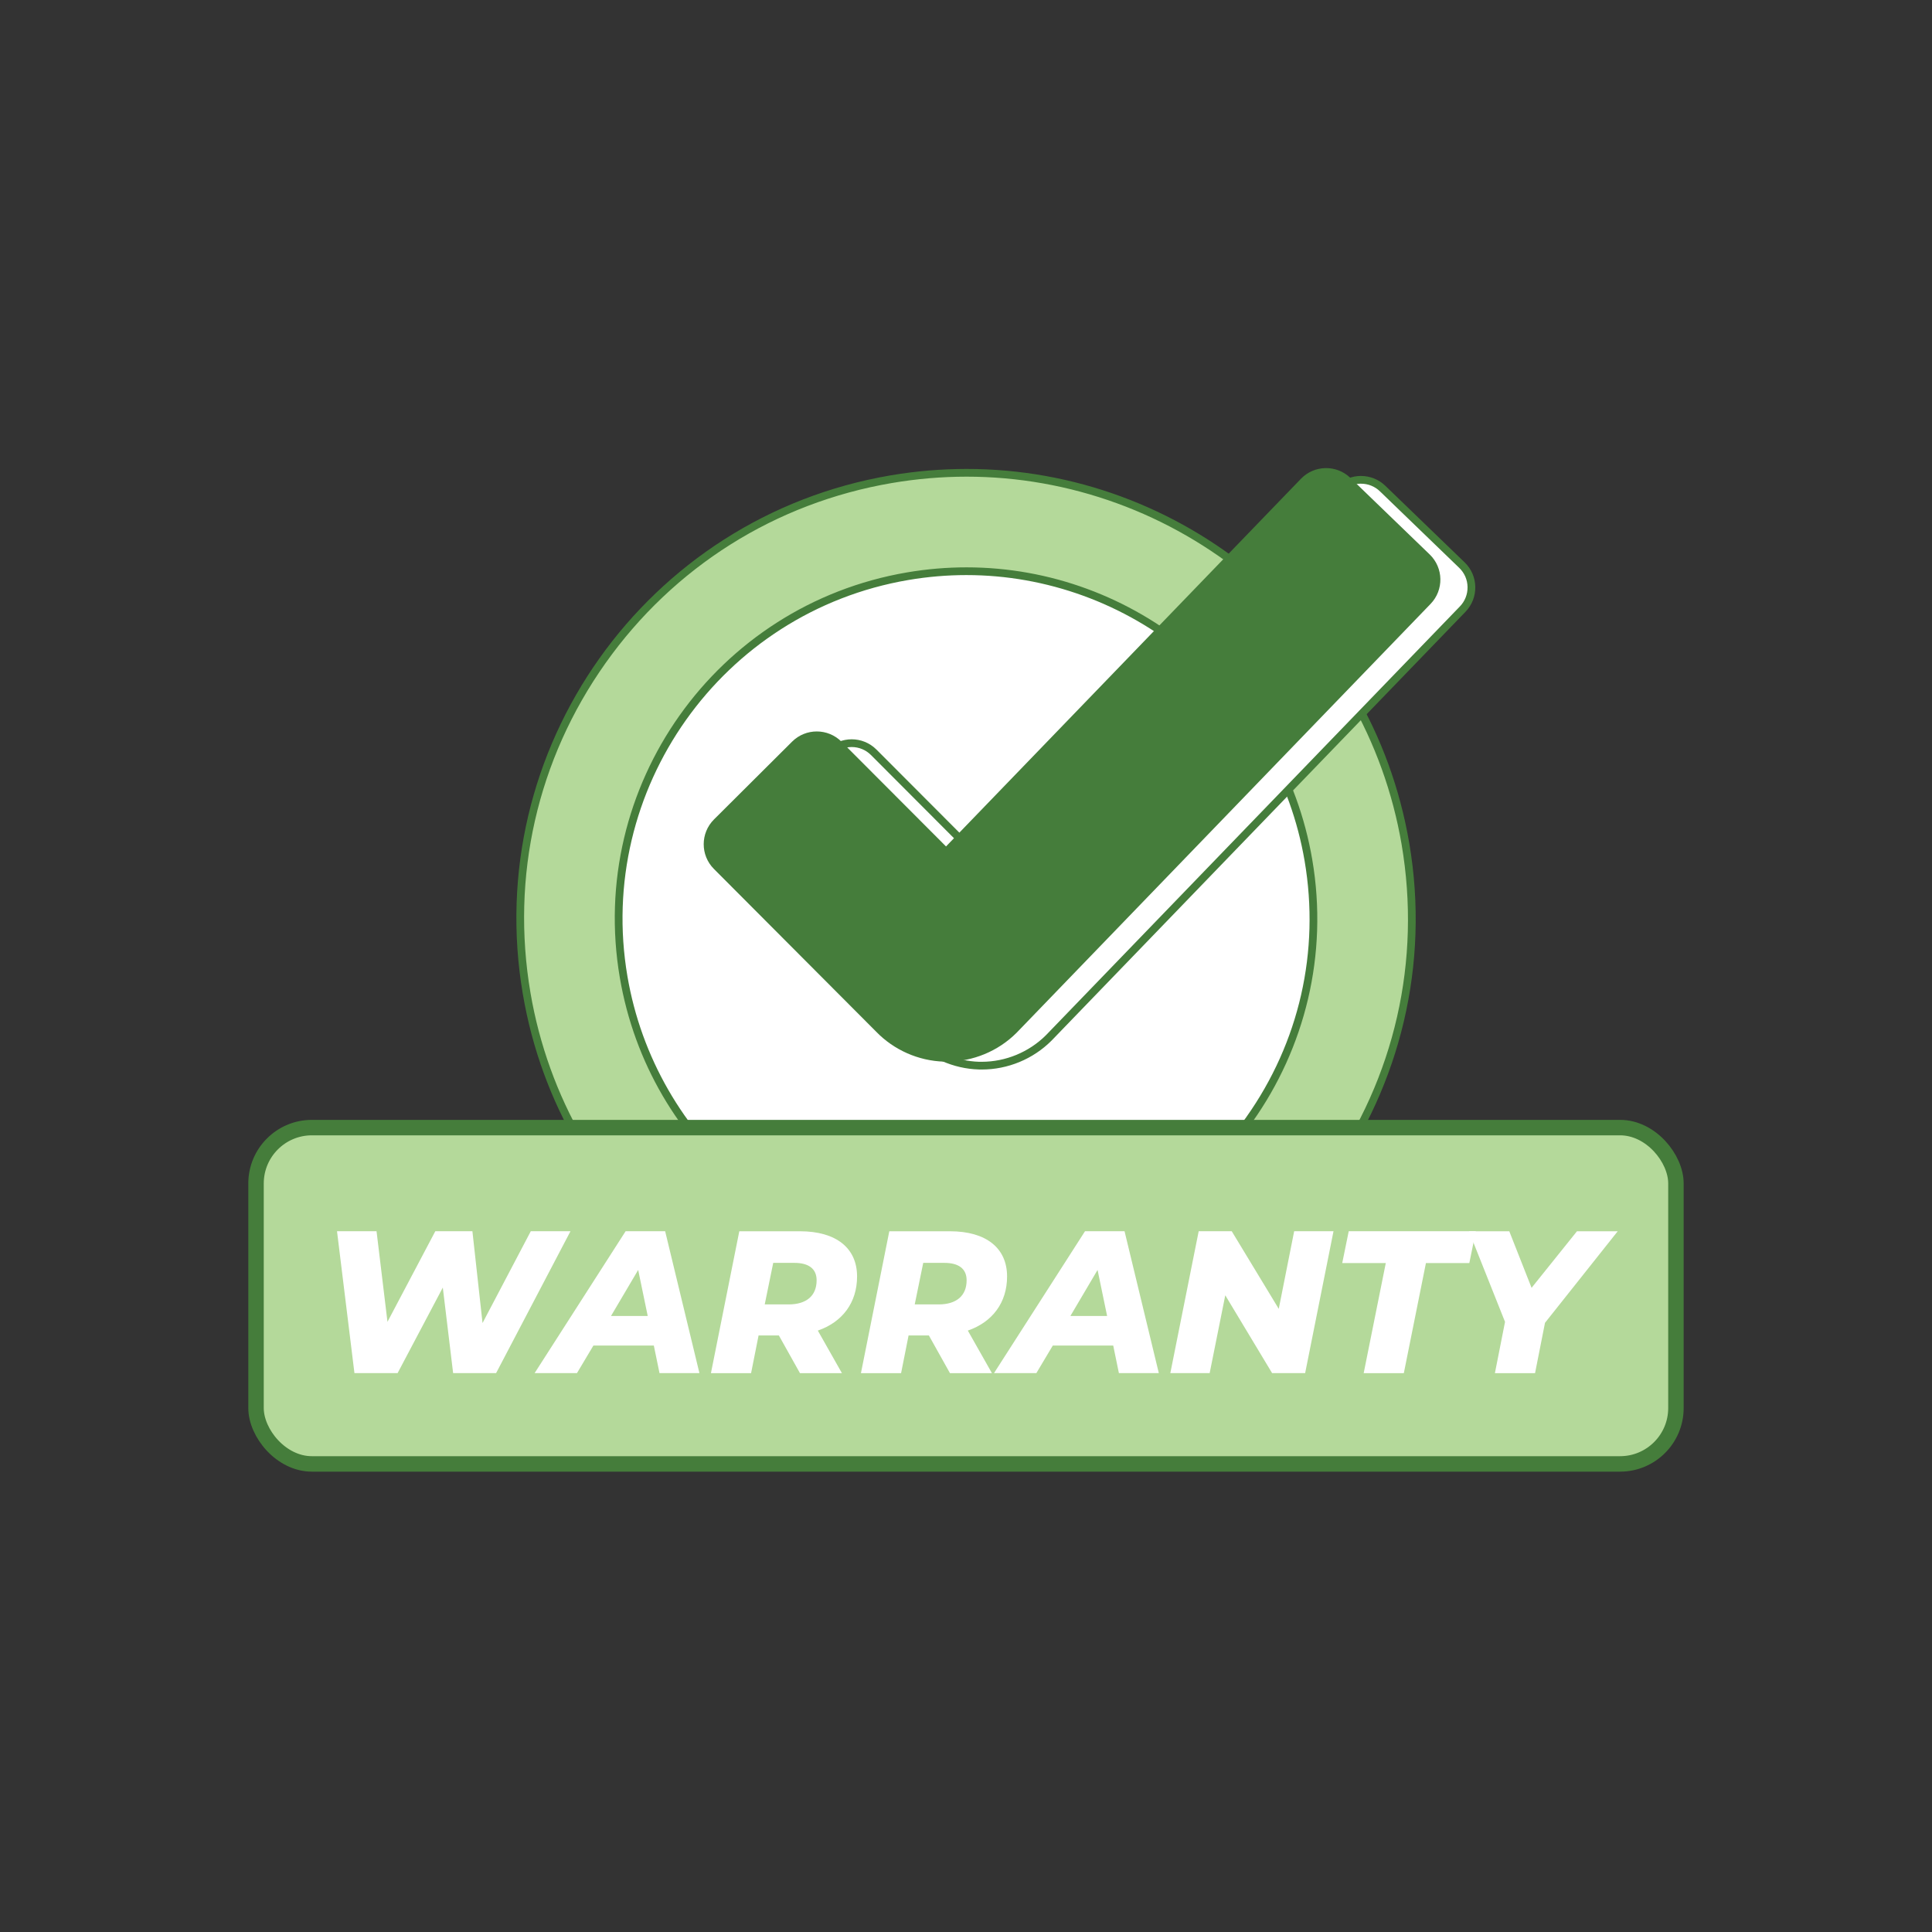 <svg viewBox="0 0 500 500" xmlns="http://www.w3.org/2000/svg" data-name="Capa 1" id="uuid-0afaee97-91e8-4f23-87cd-dc4fae53b3cb">
  <rect x="0" y="0" width="500" height="500" fill="#333333" stroke="none"/>
  <defs>
    <style>
      .uuid-d1287917-1ca0-43c0-8b07-bccba27210e9 {
        fill: #457d3b;
      }

      .uuid-d1287917-1ca0-43c0-8b07-bccba27210e9, .uuid-d5cde695-3ecc-4075-ba33-c66544fafc2b, .uuid-4a8dc8d2-ec8c-44e6-9eb2-82ea04059029 {
        stroke-width: 0px;
      }

      .uuid-14ef7f47-909a-4b79-a172-9adad2cd31c9 {
        stroke: #457d3b;
        stroke-miterlimit: 10;
        stroke-width: 4px;
      }

      .uuid-14ef7f47-909a-4b79-a172-9adad2cd31c9, .uuid-4a8dc8d2-ec8c-44e6-9eb2-82ea04059029 {
        fill: #b4d99a;
      }

      .uuid-d5cde695-3ecc-4075-ba33-c66544fafc2b {
        fill: #fff;
      }
    </style>
  </defs>
  <g>
    <path d="m249.86,353.1c-26.89,0-53.13-9.55-73.88-26.9-20.99-17.54-35.08-42.08-39.68-69.08-10.69-62.7,31.62-122.41,94.32-133.1,6.46-1.1,13.03-1.66,19.53-1.66,26.9,0,53.13,9.55,73.89,26.9,20.99,17.54,35.08,42.07,39.68,69.08,5.18,30.37-1.78,60.94-19.59,86.08-17.81,25.14-44.35,41.84-74.73,47.02-6.46,1.1-13.03,1.66-19.53,1.66Z" class="uuid-4a8dc8d2-ec8c-44e6-9eb2-82ea04059029"></path>
    <path d="m250.15,123.36c26.66,0,52.67,9.47,73.24,26.67,20.8,17.39,34.77,41.71,39.34,68.48,5.13,30.11-1.76,60.42-19.42,85.34-17.66,24.92-43.97,41.47-74.08,46.61-6.4,1.09-12.92,1.65-19.36,1.65-26.66,0-52.67-9.47-73.24-26.67-20.8-17.39-34.77-41.71-39.34-68.48-5.13-30.11,1.76-60.42,19.42-85.34,17.66-24.92,43.97-41.47,74.08-46.61,6.4-1.09,12.92-1.65,19.37-1.65h0m-.01-2c-6.49,0-13.08.55-19.7,1.67-63.34,10.8-105.94,70.91-95.14,134.25,9.67,56.73,58.88,96.81,114.56,96.81,6.49,0,13.08-.55,19.7-1.67,63.34-10.8,105.94-70.91,95.14-134.25-9.67-56.73-58.88-96.82-114.56-96.81h0Z" class="uuid-d1287917-1ca0-43c0-8b07-bccba27210e9"></path>
  </g>
  <g>
    <path d="m249.89,327.64c-43.89,0-81.11-31.46-88.5-74.79-4.04-23.67,1.39-47.49,15.27-67.08,13.88-19.59,34.56-32.6,58.23-36.64,5.03-.86,10.15-1.29,15.22-1.29,43.89,0,81.11,31.46,88.5,74.79,8.33,48.86-24.64,95.39-73.5,103.72-5.03.86-10.16,1.29-15.22,1.29Z" class="uuid-d5cde695-3ecc-4075-ba33-c66544fafc2b"></path>
    <path d="m250.12,148.83c20.72,0,40.94,7.36,56.93,20.73,16.17,13.52,27.03,32.42,30.58,53.23,3.99,23.41-1.37,46.96-15.1,66.34-13.73,19.37-34.18,32.24-57.58,36.23-4.98.85-10.04,1.28-15.05,1.28-20.72,0-40.95-7.36-56.94-20.73-16.17-13.52-27.03-32.42-30.58-53.23-8.24-48.32,24.37-94.33,72.68-102.57,4.98-.85,10.04-1.28,15.06-1.28h0m0-2c-5.07,0-10.22.43-15.39,1.31-49.48,8.44-82.76,55.39-74.32,104.88,7.56,44.32,46,75.63,89.49,75.63,5.07,0,10.22-.43,15.39-1.31,49.48-8.44,82.76-55.39,74.32-104.88-7.56-44.32-46-75.63-89.49-75.63h0Z" class="uuid-d1287917-1ca0-43c0-8b07-bccba27210e9"></path>
  </g>
  <rect ry="14.46" rx="14.46" height="87.04" width="367.47" y="291.82" x="66.26" class="uuid-14ef7f47-909a-4b79-a172-9adad2cd31c9"></rect>
  <g>
    <path d="m147.64,318.64l-19.25,36.72h-11.12l-2.67-22.14-11.7,22.14h-11.17l-4.51-36.72h10.23l2.83,23.45,12.38-23.45h9.6l2.62,23.76,12.49-23.76h10.28Z" class="uuid-d5cde695-3ecc-4075-ba33-c66544fafc2b"></path>
    <path d="m169.2,348.23h-15.63l-4.25,7.13h-10.96l23.55-36.72h10.23l8.87,36.72h-10.33l-1.47-7.13Zm-1.57-7.66l-2.47-11.91-7.03,11.91h9.5Z" class="uuid-d5cde695-3ecc-4075-ba33-c66544fafc2b"></path>
    <path d="m211.65,344.35l6.24,11.02h-10.86l-5.46-9.76h-5.25l-1.94,9.76h-10.39l7.34-36.72h15.69c9.39,0,14.79,4.35,14.79,11.7,0,6.77-3.78,11.8-10.18,14.01Zm-6.08-17.52h-5.46l-2.2,10.75h6.19c4.56,0,7.24-2.2,7.24-6.24,0-3.1-2.2-4.51-5.77-4.51Z" class="uuid-d5cde695-3ecc-4075-ba33-c66544fafc2b"></path>
    <path d="m250.47,344.35l6.24,11.02h-10.86l-5.46-9.76h-5.25l-1.94,9.76h-10.39l7.34-36.72h15.69c9.39,0,14.79,4.35,14.79,11.7,0,6.77-3.78,11.8-10.18,14.01Zm-6.08-17.52h-5.46l-2.2,10.75h6.19c4.56,0,7.24-2.2,7.24-6.24,0-3.1-2.2-4.51-5.77-4.51Z" class="uuid-d5cde695-3ecc-4075-ba33-c66544fafc2b"></path>
    <path d="m288.09,348.23h-15.63l-4.25,7.13h-10.96l23.55-36.72h10.23l8.87,36.72h-10.33l-1.47-7.13Zm-1.57-7.66l-2.47-11.91-7.03,11.91h9.5Z" class="uuid-d5cde695-3ecc-4075-ba33-c66544fafc2b"></path>
    <path d="m345.11,318.64l-7.34,36.72h-8.55l-12.12-20.14-4.04,20.14h-10.18l7.34-36.72h8.55l12.17,20.09,3.99-20.09h10.18Z" class="uuid-d5cde695-3ecc-4075-ba33-c66544fafc2b"></path>
    <path d="m358.65,326.88h-11.28l1.68-8.24h32.89l-1.68,8.24h-11.23l-5.72,28.49h-10.39l5.72-28.49Z" class="uuid-d5cde695-3ecc-4075-ba33-c66544fafc2b"></path>
    <path d="m399.84,342.36l-2.57,13.01h-10.39l2.62-13.27-9.34-23.45h10.44l5.77,14.64,11.75-14.64h10.54l-18.83,23.71Z" class="uuid-d5cde695-3ecc-4075-ba33-c66544fafc2b"></path>
  </g>
  <g>
    <path d="m254.08,275.8c-.24,0-.47,0-.71,0-6.33-.19-12.48-2.91-16.89-7.47l-41.98-42.11c-1.52-1.52-2.35-3.55-2.35-5.7,0-2.15.84-4.17,2.37-5.69l20.21-20.13c1.52-1.51,3.54-2.35,5.68-2.35s4.18.84,5.7,2.37l27.76,27.83,92.56-95.89c1.53-1.59,3.59-2.46,5.8-2.46s4.08.8,5.59,2.26l20.52,19.81c3.2,3.08,3.29,8.19.2,11.39l-107.17,111.01c-4.54,4.54-10.85,7.15-17.3,7.15Z" class="uuid-d5cde695-3ecc-4075-ba33-c66544fafc2b"></path>
    <path d="m352.23,125.18h0c1.84,0,3.58.7,4.9,1.98l20.52,19.81c1.36,1.31,2.12,3.07,2.15,4.95.03,1.88-.67,3.67-1.98,5.02l-107.14,110.98c-4.37,4.36-10.42,6.87-16.6,6.87-.23,0-.46,0-.68,0-6.07-.18-11.98-2.79-16.22-7.19l-41.97-42.1c-1.33-1.33-2.06-3.11-2.06-4.99,0-1.88.74-3.66,2.08-4.99l20.21-20.13c1.33-1.33,3.1-2.06,4.98-2.06s3.66.74,4.99,2.07l27.04,27.1,1.44,1.44,1.42-1.47,91.85-95.15c1.34-1.39,3.14-2.15,5.08-2.15m0-2c-2.37,0-4.74.93-6.52,2.77l-91.85,95.15-27.04-27.1c-1.77-1.77-4.09-2.66-6.41-2.66s-4.62.88-6.39,2.64l-20.21,20.13c-3.54,3.53-3.55,9.27-.02,12.81l41.97,42.1c4.6,4.76,10.95,7.58,17.58,7.77.25,0,.49.01.74.01,6.72,0,13.25-2.69,18.02-7.45l107.16-111.01c3.47-3.6,3.37-9.33-.23-12.8l-20.52-19.81c-1.76-1.7-4.02-2.54-6.29-2.54h0Z" class="uuid-d1287917-1ca0-43c0-8b07-bccba27210e9"></path>
  </g>
  <path d="m245.05,274.76c-.25,0-.49,0-.74-.01-6.63-.2-12.98-3.01-17.58-7.77l-41.97-42.1c-3.53-3.54-3.52-9.28.02-12.81l20.21-20.13c3.54-3.53,9.27-3.52,12.8.02l27.04,27.1,91.85-95.15c3.47-3.6,9.2-3.7,12.8-.23l20.52,19.81c3.6,3.47,3.7,9.21.23,12.8l-107.16,111.01c-4.77,4.76-11.3,7.45-18.02,7.45Z" class="uuid-d1287917-1ca0-43c0-8b07-bccba27210e9"></path>
</svg>